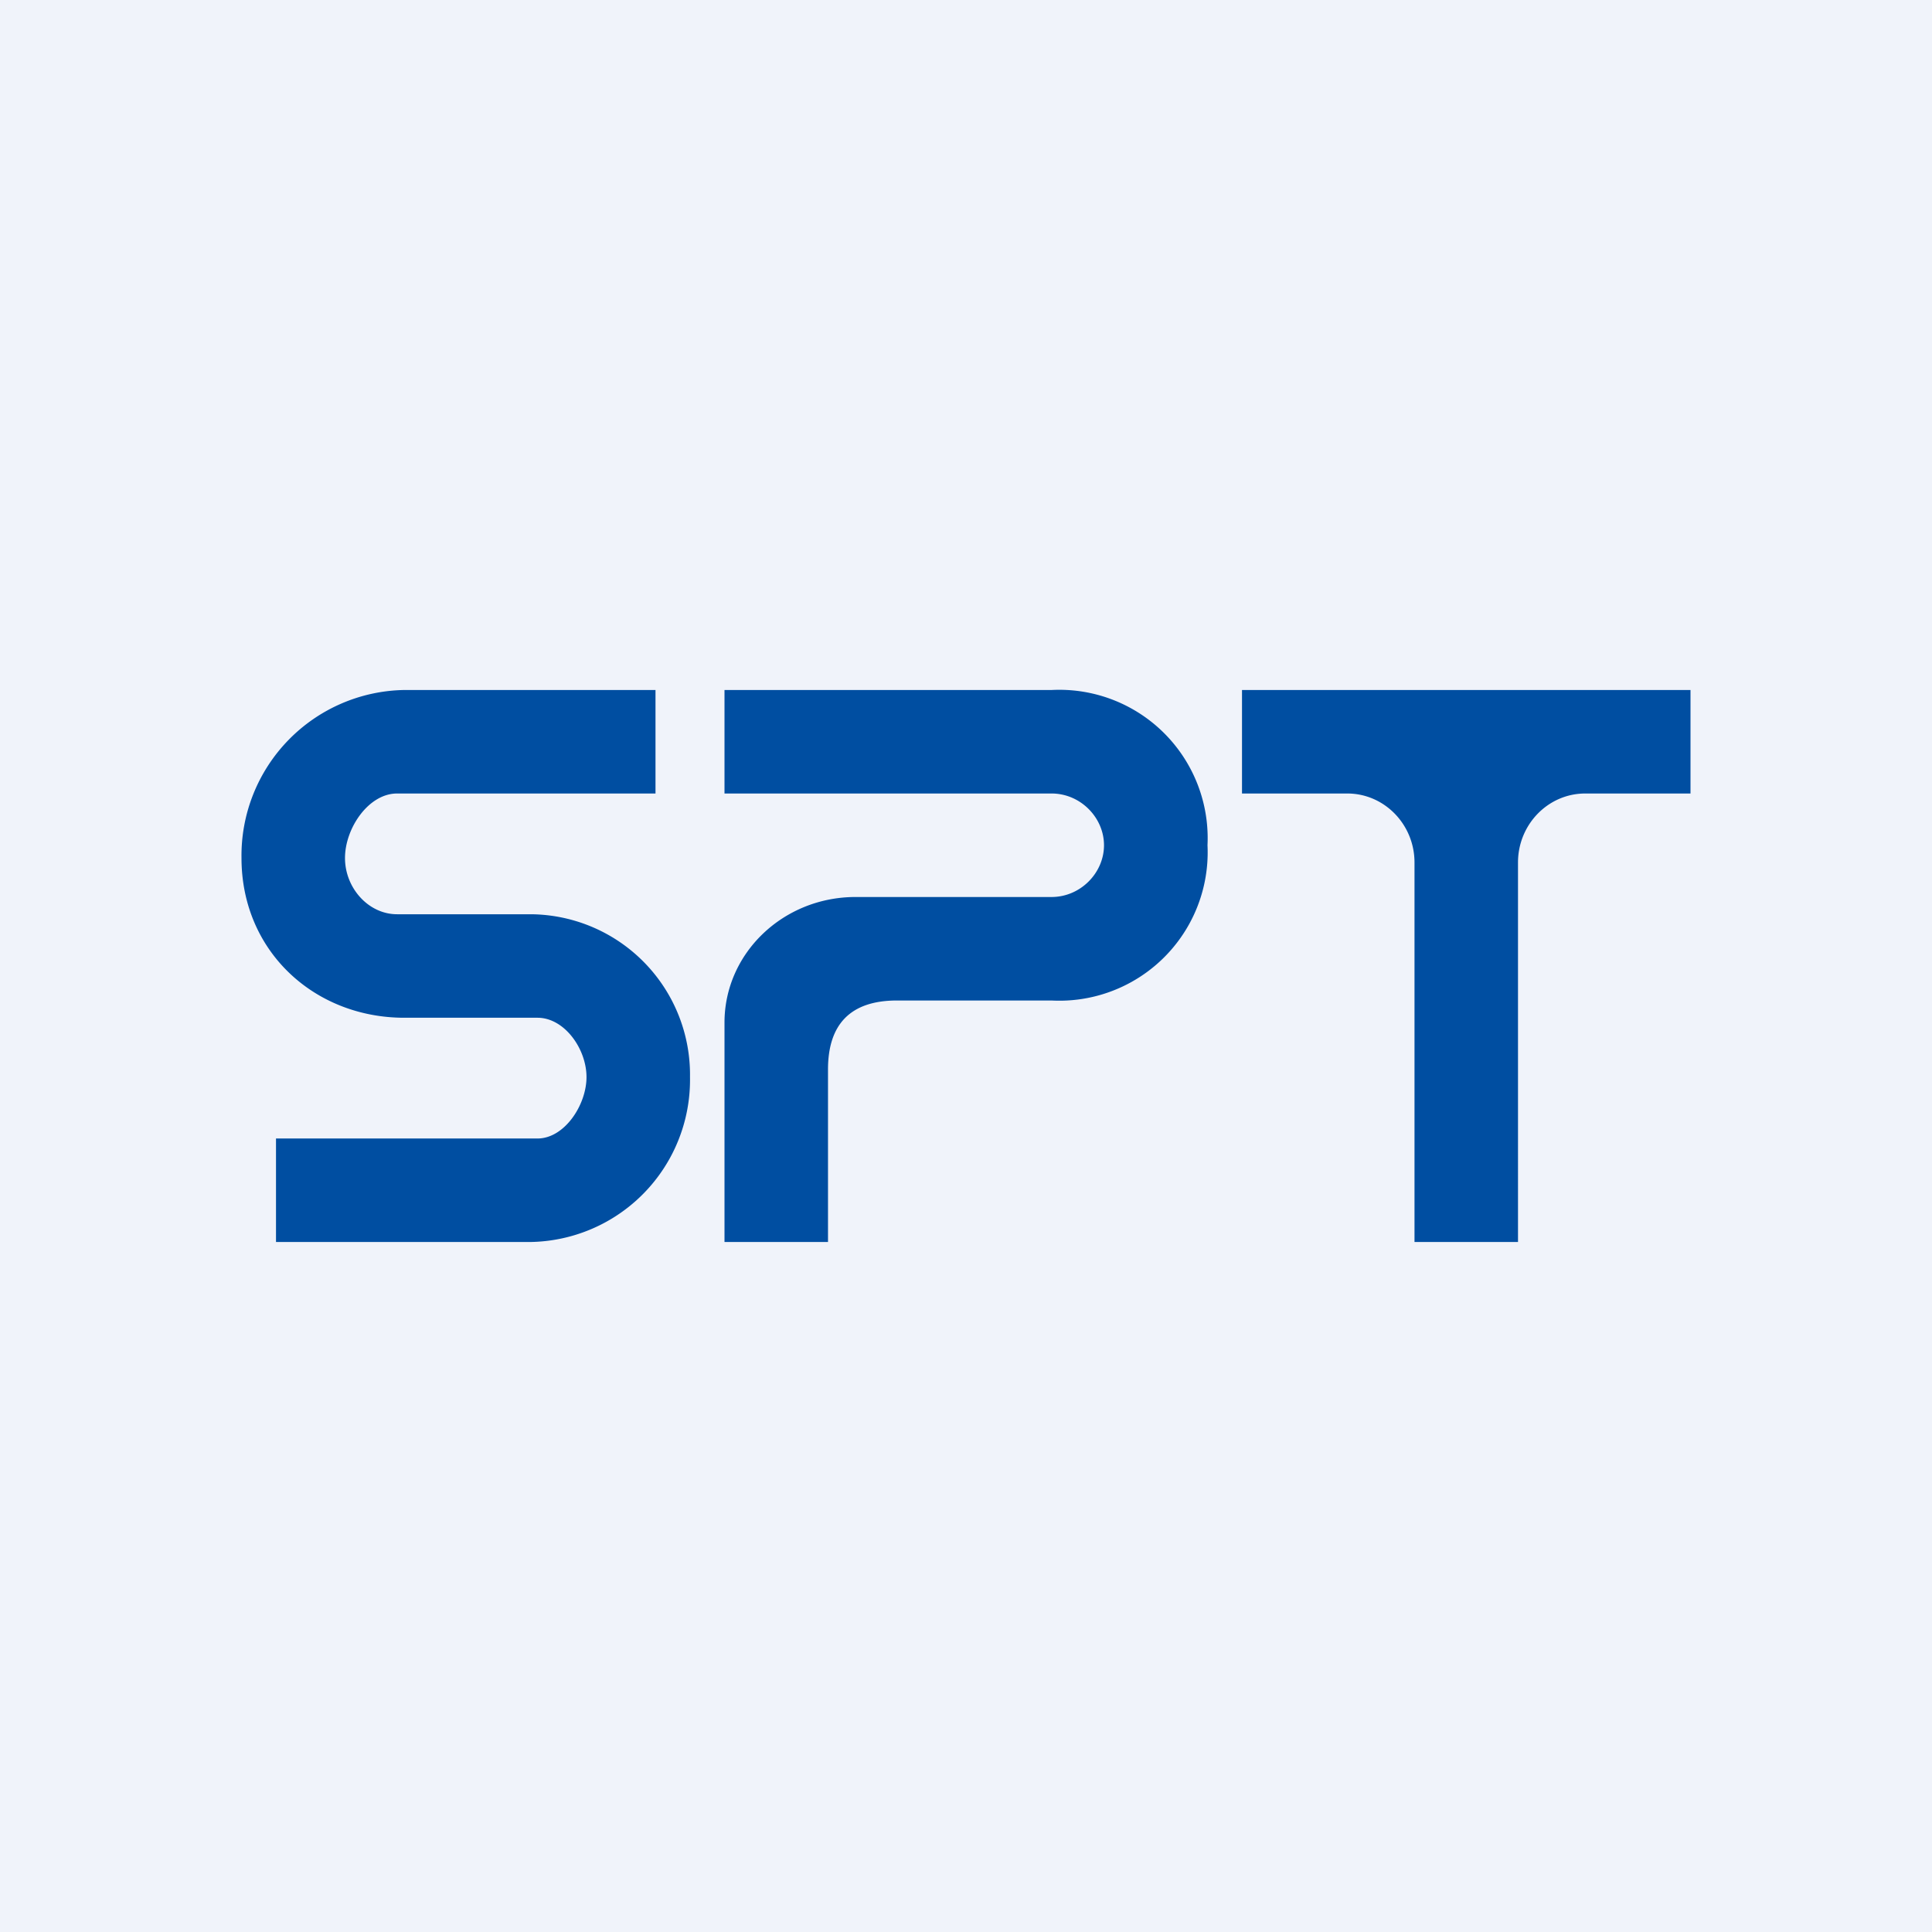 <svg width="56" height="56" viewBox="0 0 56 56" xmlns="http://www.w3.org/2000/svg"><path fill="#F0F3FA" d="M0 0h56v56H0z"/><path d="M49 20H36v3h3.05c1.08 0 1.95.9 1.95 2v11h3V25c0-1.1.87-2 1.95-2H49v-3ZM21 20v3h9.48c.84 0 1.52.7 1.52 1.5s-.68 1.5-1.52 1.5H24.8c-2.1 0-3.8 1.63-3.8 3.64V36h3v-5c0-1.3.64-2 2-2h4.48A4.3 4.3 0 0 0 35 24.5a4.3 4.3 0 0 0-4.52-4.5H21ZM19 20h-7.28A4.8 4.8 0 0 0 7 24.87c0 2.7 2.11 4.63 4.72 4.63h3.86c.78 0 1.42.9 1.42 1.72 0 .81-.64 1.78-1.42 1.78H8v3h7.37A4.7 4.7 0 0 0 20 31.22a4.65 4.65 0 0 0-4.63-4.72h-3.86c-.83 0-1.51-.76-1.51-1.63 0-.86.68-1.87 1.51-1.87H19v-3Z" fill="#004EA1"/></svg>